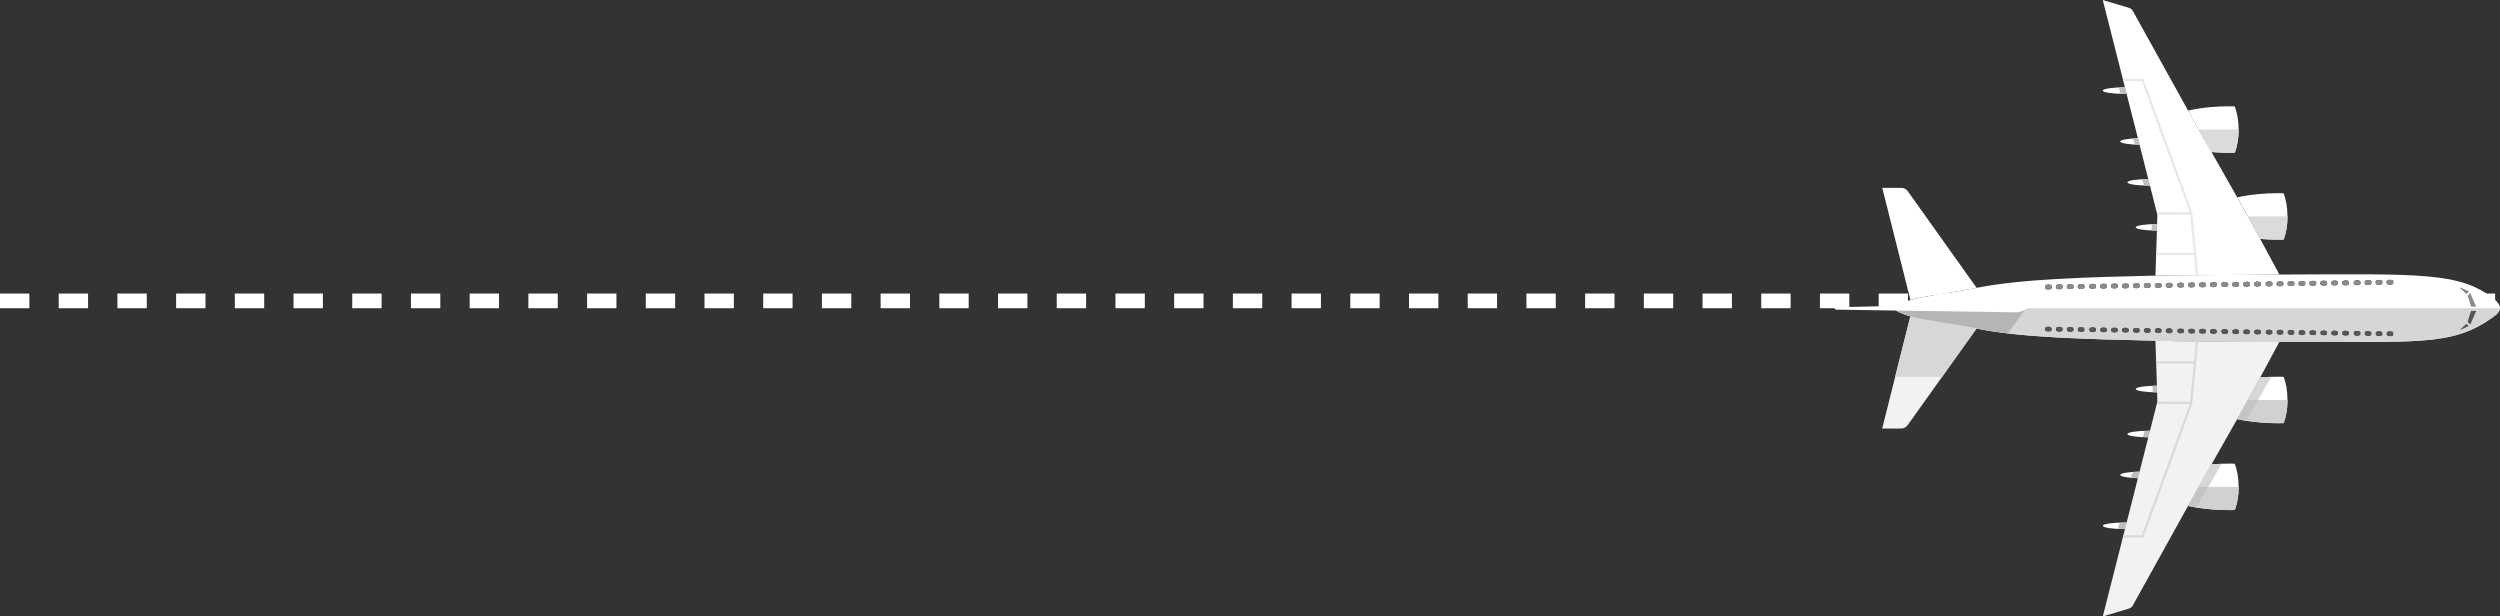 <svg width="511" height="126" viewBox="0 0 511 126" fill="none" xmlns="http://www.w3.org/2000/svg">
<rect x="0" y="0" width="511" height="126" fill="#333333" stroke="none"/>
<line y1="61.5" x2="511" y2="61.5" stroke="white" stroke-width="3" stroke-dasharray="6 6"/>
<g clip-path="url(#clip0_1_31523)">
<path d="M452.033 31.077C453.185 31.168 454.39 31.222 455.632 31.222C456.028 31.222 456.406 31.204 456.783 31.204C457.269 29.936 457.575 28.287 457.575 26.474C457.575 24.662 457.269 23.013 456.783 21.745C456.406 21.727 456.01 21.727 455.632 21.727C454.354 21.727 453.113 21.781 451.925 21.89C450.216 22.035 448.632 22.288 447.229 22.596L450.162 27.888C450.809 28.939 451.421 30.008 452.033 31.077Z" fill="white"/>
<path d="M465.618 48.98C466.014 48.98 466.392 48.962 466.77 48.962C467.256 47.694 467.562 46.044 467.562 44.232C467.562 42.42 467.256 40.771 466.77 39.502C466.392 39.484 465.996 39.484 465.618 39.484C464.341 39.484 463.099 39.539 461.912 39.648C460.238 39.792 458.673 40.028 457.305 40.336C459.033 43.417 460.616 46.316 462.002 48.835C463.153 48.926 464.359 48.98 465.618 48.98Z" fill="white"/>
<path d="M434.309 17.844C431.825 17.844 429.81 18.152 429.81 18.514C429.81 18.895 431.825 19.185 434.309 19.185C434.435 19.185 434.561 19.185 434.686 19.185L434.345 17.844H434.309Z" fill="white"/>
<path d="M433.373 28.921C433.373 29.265 435.1 29.555 437.332 29.591L436.99 28.25C434.939 28.323 433.373 28.594 433.373 28.921Z" fill="white"/>
<path d="M434.849 37.272C434.849 37.653 436.864 37.943 439.347 37.943H439.473L439.131 36.602C436.738 36.62 434.849 36.91 434.849 37.272Z" fill="white"/>
<path d="M436.54 46.46C436.54 46.822 438.465 47.13 440.877 47.13L440.913 45.789C438.483 45.807 436.54 46.097 436.54 46.46Z" fill="white"/>
<path d="M450.593 56.229C456.046 56.229 461.156 56.175 465.906 56.12C465.007 54.435 463.657 51.916 461.984 48.835C460.616 46.316 459.015 43.417 457.287 40.336C455.632 37.383 453.85 34.248 452.033 31.076C451.421 30.007 450.791 28.956 450.179 27.887L447.246 22.595L435.91 2.172C435.712 1.864 435.406 1.647 435.046 1.574L435.01 1.556L430.314 0.161C430.134 0.088 429.972 0.034 429.81 0.016L434.345 17.866L434.686 19.206L436.99 28.267L437.332 29.608L439.113 36.621L439.455 37.962L440.966 43.924L440.912 45.809L440.876 47.15L440.571 56.338C443.846 56.265 447.192 56.229 450.593 56.229Z" fill="white"/>
<path d="M452.033 94.921C453.185 94.83 454.39 94.758 455.632 94.758C456.028 94.758 456.406 94.776 456.783 94.776C457.269 96.044 457.575 97.694 457.575 99.506C457.575 101.318 457.269 102.967 456.783 104.235C456.406 104.254 456.01 104.254 455.632 104.254C454.354 104.254 453.113 104.199 451.925 104.09C450.216 103.946 448.632 103.71 447.229 103.384L450.162 98.092C450.809 97.041 451.421 95.99 452.033 94.921Z" fill="white"/>
<path d="M465.618 77C466.014 77 466.392 77.018 466.77 77.018C467.256 78.287 467.562 79.936 467.562 81.748C467.562 83.56 467.256 85.209 466.77 86.478C466.392 86.496 465.996 86.496 465.618 86.496C464.341 86.496 463.099 86.441 461.912 86.333C460.238 86.188 458.673 85.952 457.305 85.644C459.033 82.563 460.616 79.664 462.002 77.145C463.153 77.054 464.359 77 465.618 77Z" fill="white"/>
<path d="M434.309 108.146C431.825 108.146 429.81 107.838 429.81 107.475C429.81 107.095 431.825 106.805 434.309 106.805C434.435 106.805 434.561 106.805 434.686 106.805L434.345 108.146H434.309Z" fill="white"/>
<path d="M433.373 97.077C433.373 96.732 435.1 96.442 437.332 96.406L436.99 97.747C434.939 97.675 433.373 97.403 433.373 97.077Z" fill="white"/>
<path d="M434.849 88.717C434.849 88.337 436.864 88.047 439.347 88.047H439.473L439.131 89.388C436.738 89.37 434.849 89.08 434.849 88.717Z" fill="white"/>
<path d="M436.54 79.514C436.54 79.152 438.465 78.844 440.877 78.844L440.913 80.203C438.483 80.185 436.54 79.877 436.54 79.514Z" fill="white"/>
<path d="M433.319 18.773C433.355 18.918 433.391 19.063 433.427 19.19C433.715 19.19 434.003 19.208 434.309 19.208C434.435 19.208 434.561 19.208 434.687 19.208L434.345 17.867H434.309C433.895 17.867 433.481 17.867 433.103 17.885C433.175 18.175 433.247 18.465 433.319 18.773Z" fill="#BCBEC0"/>
<path d="M436.414 29.555C436.72 29.573 437.026 29.573 437.35 29.591L437.008 28.25C436.648 28.268 436.306 28.286 435.982 28.304C436.126 28.721 436.27 29.138 436.414 29.555Z" fill="#BCBEC0"/>
<path d="M438.285 37.924C438.627 37.943 438.969 37.943 439.329 37.943H439.455L439.113 36.602C438.681 36.602 438.249 36.62 437.854 36.638C437.997 37.073 438.141 37.508 438.285 37.924Z" fill="#BCBEC0"/>
<path d="M439.851 45.939C439.833 46.157 439.815 46.392 439.797 46.61C439.779 46.773 439.779 46.954 439.761 47.117C440.121 47.135 440.481 47.135 440.877 47.154L440.913 45.812C440.553 45.812 440.193 45.831 439.869 45.831C439.869 45.849 439.851 45.885 439.851 45.939Z" fill="#BCBEC0"/>
<path d="M432.833 108.109C433.301 108.128 433.787 108.146 434.309 108.146H434.345L434.687 106.805C434.561 106.805 434.435 106.805 434.309 106.805C433.949 106.805 433.607 106.805 433.283 106.823C433.157 107.221 433.013 107.656 432.833 108.109Z" fill="#BCBEC0"/>
<path d="M435.893 96.66C435.857 96.732 435.821 96.823 435.767 96.914C435.677 97.149 435.587 97.403 435.515 97.657C435.965 97.693 436.468 97.729 437.008 97.747L437.35 96.406C436.864 96.406 436.414 96.442 436 96.461C435.947 96.533 435.929 96.588 435.893 96.66Z" fill="#BCBEC0"/>
<path d="M437.979 89.352C438.339 89.37 438.717 89.388 439.131 89.388L439.473 88.047H439.347C439.005 88.047 438.681 88.047 438.375 88.065C438.231 88.482 438.105 88.917 437.979 89.352Z" fill="#BCBEC0"/>
<path d="M440.013 80.169C440.301 80.187 440.607 80.187 440.913 80.187L440.877 78.828C440.571 78.828 440.265 78.828 439.959 78.846C440.013 79.299 440.031 79.734 440.013 80.169Z" fill="#BCBEC0"/>
<path d="M450.593 69.765C456.046 69.765 461.156 69.819 465.906 69.874C465.007 71.559 463.657 74.078 461.984 77.159C460.616 79.677 459.015 82.577 457.287 85.658C455.632 88.612 453.85 91.747 452.033 94.918C451.421 95.987 450.791 97.038 450.179 98.107L447.246 103.399L435.91 123.822C435.712 124.13 435.406 124.347 435.046 124.42L435.01 124.438L430.314 125.852C430.134 125.924 429.972 125.978 429.81 125.997L434.345 108.147L434.686 106.806L436.99 97.745L437.332 96.404L439.113 89.391L439.455 88.05L440.966 82.088L440.912 80.203L440.876 78.844L440.571 69.656C443.846 69.729 447.192 69.765 450.593 69.765Z" fill="#F1F2F2"/>
<path d="M509.902 64.564C509.956 64.528 510.01 64.492 510.064 64.437C510.424 64.129 511 63.622 511 62.969C511 62.317 510.424 61.701 510.082 61.393H510.1C503.1 55.522 495.093 56.011 465.924 56.12C461.156 56.138 456.064 56.228 450.611 56.228C447.21 56.228 443.864 56.264 440.589 56.337C426.355 56.663 413.255 57.008 404.024 58.838C398.14 59.998 393.426 60.451 390.493 61.321C388.585 61.882 387.416 62.444 387.128 62.988C387.416 63.531 388.585 64.093 390.493 64.655C393.408 65.525 398.14 65.923 404.024 67.138C412.77 68.968 425.689 69.294 440.589 69.638C443.864 69.711 447.21 69.747 450.611 69.747C456.064 69.747 461.174 69.892 465.924 69.856C493.384 69.656 501.085 71.179 509.902 64.564ZM489.191 57.515V57.859C489.191 58.04 488.885 58.203 488.507 58.203C488.129 58.203 487.823 58.059 487.823 57.877V57.533C487.823 57.352 488.129 57.189 488.507 57.189C488.885 57.171 489.191 57.316 489.191 57.515ZM486.96 57.533V57.877C486.96 58.059 486.654 58.222 486.276 58.222C485.898 58.222 485.592 58.077 485.592 57.895V57.551C485.592 57.37 485.898 57.207 486.276 57.207C486.636 57.207 486.942 57.352 486.96 57.533ZM484.71 57.569V57.914C484.71 58.095 484.404 58.258 484.027 58.258C483.649 58.258 483.343 58.113 483.343 57.932V57.587C483.343 57.406 483.649 57.243 484.027 57.243C484.404 57.225 484.71 57.388 484.71 57.569ZM482.479 57.605V57.95C482.479 58.131 482.173 58.294 481.795 58.294C481.417 58.294 481.112 58.149 481.112 57.968V57.624C481.112 57.442 481.417 57.279 481.795 57.279C482.173 57.261 482.479 57.406 482.479 57.605ZM480.122 57.642V57.986C480.122 58.167 479.816 58.33 479.438 58.33C479.06 58.33 478.754 58.185 478.754 58.004V57.66C478.754 57.479 479.06 57.316 479.438 57.316C479.816 57.297 480.122 57.442 480.122 57.642ZM477.891 57.66V58.004C477.891 58.185 477.585 58.349 477.207 58.349C476.829 58.349 476.523 58.203 476.523 58.022V57.678C476.523 57.497 476.829 57.334 477.207 57.334C477.585 57.334 477.891 57.479 477.891 57.66ZM475.659 57.696V58.04C475.659 58.222 475.353 58.385 474.976 58.385C474.598 58.385 474.292 58.24 474.292 58.059V57.714C474.292 57.533 474.598 57.37 474.976 57.37C475.353 57.352 475.659 57.515 475.659 57.696ZM473.428 57.732V58.077C473.428 58.258 473.122 58.421 472.744 58.421C472.366 58.421 472.06 58.276 472.06 58.095V57.751C472.06 57.569 472.366 57.406 472.744 57.406C473.122 57.388 473.428 57.533 473.428 57.732ZM471.197 57.751V58.095C471.197 58.276 470.891 58.439 470.513 58.439C470.135 58.439 469.829 58.294 469.829 58.113V57.769C469.829 57.587 470.135 57.424 470.513 57.424C470.891 57.424 471.197 57.569 471.197 57.751ZM468.965 57.787V58.131C468.965 58.312 468.66 58.475 468.282 58.475C467.904 58.475 467.598 58.33 467.598 58.149V57.805C467.598 57.624 467.904 57.461 468.282 57.461C468.642 57.442 468.947 57.605 468.965 57.787ZM466.716 57.823V58.167C466.716 58.349 466.41 58.512 466.032 58.512C465.655 58.512 465.349 58.367 465.349 58.185V57.841C465.349 57.66 465.655 57.497 466.032 57.497C466.41 57.479 466.716 57.624 466.716 57.823ZM464.485 57.841V58.185C464.485 58.367 464.179 58.53 463.801 58.53C463.423 58.53 463.117 58.385 463.117 58.203V57.859C463.117 57.678 463.423 57.515 463.801 57.515C464.179 57.515 464.485 57.66 464.485 57.841ZM462.128 57.877V58.222C462.128 58.403 461.822 58.566 461.444 58.566C461.066 58.566 460.76 58.421 460.76 58.24V57.895C460.76 57.714 461.066 57.551 461.444 57.551C461.822 57.551 462.128 57.696 462.128 57.877ZM459.896 57.914V58.258C459.896 58.439 459.59 58.602 459.213 58.602C458.835 58.602 458.529 58.457 458.529 58.276V57.932C458.529 57.751 458.835 57.587 459.213 57.587C459.59 57.569 459.896 57.714 459.896 57.914ZM457.665 57.95V58.294C457.665 58.475 457.359 58.638 456.981 58.638C456.603 58.638 456.298 58.493 456.298 58.312V57.968C456.298 57.787 456.603 57.624 456.981 57.624C457.359 57.605 457.665 57.751 457.665 57.95ZM455.434 57.968V58.312C455.434 58.493 455.128 58.657 454.75 58.657C454.372 58.657 454.066 58.512 454.066 58.33V57.986C454.066 57.805 454.372 57.642 454.75 57.642C455.128 57.642 455.434 57.787 455.434 57.968ZM453.113 58.004V58.349C453.113 58.53 452.807 58.693 452.429 58.693C452.051 58.693 451.745 58.548 451.745 58.367V58.022C451.745 57.841 452.051 57.678 452.429 57.678C452.807 57.66 453.113 57.823 453.113 58.004ZM450.881 58.04V58.385C450.881 58.566 450.575 58.729 450.198 58.729C449.82 58.729 449.514 58.584 449.514 58.403V58.059C449.514 57.877 449.82 57.714 450.198 57.714C450.575 57.696 450.881 57.841 450.881 58.04ZM448.65 58.059V58.403C448.65 58.584 448.344 58.747 447.966 58.747C447.588 58.747 447.282 58.602 447.282 58.421V58.077C447.282 57.895 447.588 57.732 447.966 57.732C448.344 57.732 448.65 57.877 448.65 58.059ZM446.419 58.095V58.439C446.419 58.62 446.113 58.783 445.735 58.783C445.357 58.783 445.051 58.638 445.051 58.457V58.113C445.051 57.932 445.357 57.769 445.735 57.769C446.113 57.751 446.419 57.914 446.419 58.095ZM444.062 58.131V58.475C444.062 58.657 443.756 58.82 443.378 58.82C443 58.82 442.694 58.675 442.694 58.493V58.149C442.694 57.968 443 57.805 443.378 57.805C443.756 57.787 444.062 57.932 444.062 58.131ZM441.83 58.167V58.512C441.83 58.693 441.524 58.856 441.146 58.856C440.769 58.856 440.463 58.711 440.463 58.53V58.185C440.463 58.004 440.769 57.841 441.146 57.841C441.506 57.823 441.812 57.968 441.83 58.167ZM439.581 58.185V58.53C439.581 58.711 439.275 58.874 438.897 58.874C438.519 58.874 438.213 58.729 438.213 58.548V58.203C438.213 58.022 438.519 57.859 438.897 57.859C439.275 57.859 439.581 58.004 439.581 58.185ZM437.35 58.222V58.566C437.35 58.747 437.044 58.91 436.666 58.91C436.288 58.91 435.982 58.765 435.982 58.584V58.24C435.982 58.059 436.288 57.895 436.666 57.895C437.044 57.877 437.35 58.04 437.35 58.222ZM435.118 58.258V58.602C435.118 58.783 434.813 58.947 434.435 58.947C434.057 58.947 433.751 58.801 433.751 58.62V58.276C433.751 58.095 434.057 57.932 434.435 57.932C434.813 57.914 435.118 58.059 435.118 58.258ZM432.887 58.276V58.62C432.887 58.801 432.581 58.965 432.203 58.965C431.825 58.965 431.52 58.82 431.52 58.638V58.294C431.52 58.113 431.825 57.95 432.203 57.95C432.581 57.95 432.887 58.095 432.887 58.276ZM430.656 58.312V58.657C430.656 58.838 430.35 59.001 429.972 59.001C429.594 59.001 429.288 58.856 429.288 58.675V58.33C429.288 58.149 429.594 57.986 429.972 57.986C430.35 57.968 430.656 58.131 430.656 58.312ZM428.425 58.349V58.693C428.425 58.874 428.119 59.037 427.741 59.037C427.363 59.037 427.057 58.892 427.057 58.711V58.367C427.057 58.185 427.363 58.022 427.741 58.022C428.119 58.004 428.425 58.149 428.425 58.349ZM426.067 58.385V58.729C426.067 58.91 425.761 59.073 425.384 59.073C425.006 59.073 424.7 58.928 424.7 58.747V58.403C424.7 58.222 425.006 58.059 425.384 58.059C425.761 58.04 426.067 58.185 426.067 58.385ZM423.836 58.403V58.747C423.836 58.928 423.53 59.092 423.152 59.092C422.774 59.092 422.468 58.947 422.468 58.765V58.421C422.468 58.24 422.774 58.077 423.152 58.077C423.53 58.077 423.836 58.222 423.836 58.403ZM421.605 58.439V58.783C421.605 58.965 421.299 59.128 420.921 59.128C420.543 59.128 420.237 58.983 420.237 58.801V58.457C420.237 58.276 420.543 58.113 420.921 58.113C421.281 58.095 421.587 58.24 421.605 58.439ZM418.006 58.838V58.493C418.006 58.312 418.312 58.149 418.69 58.149C419.068 58.149 419.374 58.294 419.374 58.475V58.82C419.374 59.001 419.068 59.164 418.69 59.164C418.312 59.182 418.006 59.037 418.006 58.838ZM502.795 58.765L504.594 59.599C504.432 59.744 504.288 59.889 504.126 60.034L502.795 58.765ZM505.098 62.68L504.378 60.451C504.558 60.269 504.756 60.106 504.936 59.925L506.123 62.68H505.098ZM505.098 63.549H506.123L504.936 66.304C504.738 66.141 504.558 65.96 504.378 65.778L505.098 63.549ZM504.594 66.63L502.795 67.464L504.126 66.195C504.288 66.34 504.432 66.485 504.594 66.63ZM418.006 67.427V67.083C418.006 66.902 418.312 66.739 418.69 66.757C419.068 66.757 419.374 66.92 419.374 67.101V67.446C419.374 67.627 419.068 67.79 418.69 67.772C418.294 67.79 417.988 67.627 418.006 67.427ZM420.237 67.464V67.119C420.237 66.938 420.543 66.775 420.921 66.793C421.299 66.793 421.605 66.956 421.605 67.138V67.482C421.605 67.663 421.299 67.826 420.921 67.808C420.525 67.808 420.219 67.663 420.237 67.464ZM422.468 67.5V67.138C422.468 66.956 422.774 66.793 423.152 66.811C423.53 66.811 423.836 66.974 423.836 67.156V67.5C423.836 67.681 423.53 67.844 423.152 67.826C422.756 67.844 422.468 67.681 422.468 67.5ZM424.7 67.518V67.174C424.7 66.993 425.006 66.829 425.384 66.848C425.761 66.848 426.067 67.011 426.067 67.192V67.536C426.067 67.717 425.761 67.88 425.384 67.862C425.006 67.88 424.7 67.717 424.7 67.518ZM427.057 67.554V67.21C427.057 67.029 427.363 66.866 427.741 66.884C428.119 66.884 428.425 67.047 428.425 67.228V67.572C428.425 67.754 428.119 67.917 427.741 67.899C427.363 67.899 427.057 67.754 427.057 67.554ZM429.288 67.591V67.246C429.288 67.065 429.594 66.902 429.972 66.92C430.35 66.92 430.656 67.083 430.656 67.264V67.609C430.656 67.79 430.35 67.953 429.972 67.935C429.594 67.935 429.288 67.772 429.288 67.591ZM431.52 67.627V67.264C431.52 67.083 431.825 66.92 432.203 66.938C432.581 66.938 432.887 67.101 432.887 67.282V67.627C432.887 67.808 432.581 67.971 432.203 67.953C431.825 67.971 431.52 67.808 431.52 67.627ZM433.751 67.645V67.301C433.751 67.119 434.057 66.956 434.435 66.974C434.813 66.974 435.118 67.138 435.118 67.319V67.663C435.118 67.844 434.813 68.007 434.435 67.989C434.057 68.007 433.751 67.844 433.751 67.645ZM435.982 67.681V67.319C435.982 67.138 436.288 66.974 436.666 66.993C437.044 66.993 437.35 67.156 437.35 67.337V67.681C437.35 67.862 437.044 68.025 436.666 68.007C436.288 68.025 435.982 67.88 435.982 67.681ZM438.231 67.717V67.373C438.231 67.192 438.537 67.029 438.915 67.047C439.293 67.047 439.599 67.21 439.599 67.391V67.736C439.599 67.917 439.293 68.08 438.915 68.062C438.519 68.062 438.213 67.899 438.231 67.717ZM440.463 67.736V67.373C440.463 67.192 440.769 67.029 441.146 67.047C441.524 67.047 441.83 67.21 441.83 67.391V67.736C441.83 67.917 441.524 68.08 441.146 68.062C440.751 68.098 440.463 67.935 440.463 67.736ZM442.694 67.772V67.409C442.694 67.228 443 67.065 443.378 67.083C443.756 67.083 444.062 67.246 444.062 67.427V67.772C444.062 67.953 443.756 68.116 443.378 68.098C443 68.116 442.694 67.971 442.694 67.772ZM445.051 67.808V67.464C445.051 67.282 445.357 67.119 445.735 67.138C446.113 67.138 446.419 67.301 446.419 67.482V67.826C446.419 68.007 446.113 68.17 445.735 68.152C445.357 68.152 445.051 67.989 445.051 67.808ZM447.282 67.844V67.5C447.282 67.319 447.588 67.156 447.966 67.174C448.344 67.174 448.65 67.337 448.65 67.518V67.862C448.65 68.044 448.344 68.207 447.966 68.189C447.588 68.189 447.282 68.025 447.282 67.844ZM449.514 67.862V67.518C449.514 67.337 449.82 67.174 450.198 67.192C450.575 67.192 450.881 67.355 450.881 67.536V67.88C450.881 68.062 450.575 68.225 450.198 68.207C449.82 68.207 449.514 68.062 449.514 67.862ZM451.745 67.899V67.536C451.745 67.355 452.051 67.192 452.429 67.21C452.807 67.21 453.113 67.373 453.113 67.554V67.899C453.113 68.08 452.807 68.243 452.429 68.225C452.051 68.243 451.745 68.08 451.745 67.899ZM454.066 67.935V67.591C454.066 67.409 454.372 67.246 454.75 67.264C455.128 67.264 455.434 67.427 455.434 67.609V67.971C455.434 68.152 455.128 68.315 454.75 68.297C454.372 68.279 454.066 68.116 454.066 67.935ZM456.298 67.953V67.609C456.298 67.427 456.603 67.264 456.981 67.282C457.359 67.282 457.665 67.446 457.665 67.627V67.971C457.665 68.152 457.359 68.315 456.981 68.297C456.603 68.315 456.298 68.152 456.298 67.953ZM458.529 67.989V67.645C458.529 67.464 458.835 67.301 459.213 67.319C459.59 67.319 459.896 67.482 459.896 67.663V68.007C459.896 68.189 459.59 68.352 459.213 68.334C458.835 68.334 458.529 68.189 458.529 67.989ZM460.76 68.025V67.681C460.76 67.5 461.066 67.337 461.444 67.355C461.822 67.355 462.128 67.518 462.128 67.699V68.062C462.128 68.243 461.822 68.406 461.444 68.388C461.066 68.37 460.76 68.207 460.76 68.025ZM463.117 68.062V67.717C463.117 67.536 463.423 67.373 463.801 67.391C464.179 67.391 464.485 67.554 464.485 67.736V68.098C464.485 68.279 464.179 68.442 463.801 68.424C463.423 68.406 463.117 68.243 463.117 68.062ZM465.367 68.08V67.717C465.367 67.536 465.673 67.373 466.05 67.391C466.428 67.391 466.734 67.554 466.734 67.736V68.08C466.734 68.261 466.428 68.424 466.05 68.406C465.655 68.424 465.349 68.279 465.367 68.08ZM467.598 68.116V67.772C467.598 67.591 467.904 67.427 468.282 67.446C468.66 67.446 468.965 67.609 468.965 67.79V68.152C468.965 68.334 468.66 68.497 468.282 68.478C467.886 68.46 467.598 68.297 467.598 68.116ZM469.829 68.152V67.79C469.829 67.609 470.135 67.446 470.513 67.464C470.891 67.464 471.197 67.627 471.197 67.808V68.152C471.197 68.334 470.891 68.497 470.513 68.478C470.135 68.497 469.829 68.334 469.829 68.152ZM472.06 68.17V67.826C472.06 67.645 472.366 67.482 472.744 67.5C473.122 67.5 473.428 67.663 473.428 67.844V68.207C473.428 68.388 473.122 68.551 472.744 68.533C472.366 68.515 472.06 68.37 472.06 68.17ZM474.292 68.207V67.862C474.292 67.681 474.598 67.518 474.976 67.536C475.353 67.536 475.659 67.699 475.659 67.88V68.225C475.659 68.406 475.353 68.569 474.976 68.551C474.598 68.551 474.292 68.388 474.292 68.207ZM476.523 68.243V67.899C476.523 67.717 476.829 67.554 477.207 67.572C477.585 67.572 477.891 67.736 477.891 67.917V68.279C477.891 68.46 477.585 68.624 477.207 68.605C476.829 68.587 476.523 68.424 476.523 68.243ZM478.754 68.261V67.917C478.754 67.736 479.06 67.572 479.438 67.591C479.816 67.591 480.122 67.754 480.122 67.935V68.279C480.122 68.46 479.816 68.624 479.438 68.605C479.06 68.624 478.754 68.46 478.754 68.261ZM481.112 68.297V67.953C481.112 67.772 481.417 67.609 481.795 67.627C482.173 67.627 482.479 67.79 482.479 67.971V68.315C482.479 68.497 482.173 68.66 481.795 68.642C481.417 68.642 481.112 68.497 481.112 68.297ZM483.361 68.334V67.989C483.361 67.808 483.667 67.645 484.045 67.663C484.422 67.663 484.728 67.826 484.728 68.007V68.37C484.728 68.551 484.422 68.714 484.045 68.696C483.649 68.678 483.343 68.515 483.361 68.334ZM485.592 68.37V68.025C485.592 67.844 485.898 67.681 486.276 67.699C486.654 67.699 486.96 67.862 486.96 68.044V68.406C486.96 68.587 486.654 68.75 486.276 68.732C485.88 68.714 485.592 68.551 485.592 68.37ZM487.823 68.388V68.044C487.823 67.862 488.129 67.699 488.507 67.717C488.885 67.717 489.191 67.88 489.191 68.062V68.424C489.191 68.605 488.885 68.769 488.507 68.75C488.129 68.732 487.823 68.587 487.823 68.388Z" fill="white"/>
<path d="M510.064 64.438C510.01 64.474 509.956 64.528 509.902 64.564C509.956 64.528 510.01 64.492 510.064 64.438Z" fill="#EE7C23"/>
<path d="M389.899 39.015C389.611 38.652 389.143 38.398 388.64 38.398H384.735L390.493 61.322C393.408 60.453 398.141 59.999 404.025 58.84L389.899 39.015Z" fill="white"/>
<path d="M389.881 86.962L404.007 67.154C398.14 65.922 393.408 65.542 390.475 64.672L384.717 87.596H388.622C389.143 87.578 389.593 87.342 389.881 86.962Z" fill="#F1F2F2"/>
<path d="M448.83 56.231C448.902 56.231 448.974 56.231 449.046 56.231L449.298 56.213L448.092 43.401L438.106 16.109H433.895L434.021 16.581H437.782L447.589 43.383H440.859L440.985 43.908L447.679 43.872L448.416 51.664H440.751L440.733 52.135H448.47L448.83 56.231Z" fill="#E8E8E8"/>
<path d="M448.83 69.727C448.902 69.727 448.974 69.727 449.046 69.727L449.298 69.745L448.092 82.557L438.106 109.866H433.895L434.021 109.395H437.782L447.589 82.593H440.859L440.985 82.067L447.679 82.104L448.416 74.311H440.751L440.733 73.84H448.47L448.83 69.727Z" fill="#D9D9D9"/>
<path d="M509.902 64.569C509.956 64.532 510.01 64.496 510.064 64.442C510.406 64.134 510.982 63.645 510.982 62.992H387.128C387.416 63.536 388.585 64.098 390.493 64.659C393.408 65.529 398.14 65.928 404.024 67.142C412.77 68.972 425.689 69.299 440.589 69.643C443.864 69.715 447.21 69.752 450.611 69.752C456.064 69.752 461.174 69.897 465.924 69.86C493.384 69.661 501.085 71.183 509.902 64.569ZM505.098 63.554H506.123L504.936 66.308C504.738 66.145 504.558 65.964 504.378 65.783L505.098 63.554ZM504.594 66.635L502.795 67.468L504.126 66.2C504.288 66.345 504.432 66.49 504.594 66.635ZM418.006 67.432V67.088C418.006 66.906 418.312 66.743 418.69 66.761C419.068 66.761 419.374 66.925 419.374 67.106V67.45C419.374 67.631 419.068 67.794 418.69 67.776C418.294 67.794 417.988 67.631 418.006 67.432ZM420.237 67.468V67.124C420.237 66.943 420.543 66.78 420.921 66.798C421.299 66.798 421.605 66.961 421.605 67.142V67.486C421.605 67.668 421.299 67.831 420.921 67.813C420.525 67.813 420.219 67.668 420.237 67.468ZM422.468 67.504V67.142C422.468 66.961 422.774 66.798 423.152 66.816C423.53 66.816 423.836 66.979 423.836 67.16V67.504C423.836 67.686 423.53 67.849 423.152 67.831C422.756 67.849 422.468 67.686 422.468 67.504ZM424.7 67.523V67.178C424.7 66.997 425.006 66.834 425.384 66.852C425.761 66.852 426.067 67.015 426.067 67.196V67.541C426.067 67.722 425.761 67.885 425.384 67.867C425.006 67.885 424.7 67.722 424.7 67.523ZM427.057 67.559V67.215C427.057 67.033 427.363 66.87 427.741 66.888C428.119 66.888 428.425 67.051 428.425 67.233V67.577C428.425 67.758 428.119 67.921 427.741 67.903C427.363 67.903 427.057 67.758 427.057 67.559ZM429.288 67.595V67.251C429.288 67.07 429.594 66.906 429.972 66.925C430.35 66.925 430.656 67.088 430.656 67.269V67.613C430.656 67.794 430.35 67.957 429.972 67.939C429.594 67.939 429.288 67.776 429.288 67.595ZM431.52 67.631V67.269C431.52 67.088 431.825 66.925 432.203 66.943C432.581 66.943 432.887 67.106 432.887 67.287V67.631C432.887 67.813 432.581 67.976 432.203 67.957C431.825 67.976 431.52 67.813 431.52 67.631ZM433.751 67.65V67.305C433.751 67.124 434.057 66.961 434.435 66.979C434.813 66.979 435.118 67.142 435.118 67.323V67.668C435.118 67.849 434.813 68.012 434.435 67.994C434.057 68.012 433.751 67.849 433.751 67.65ZM435.982 67.686V67.323C435.982 67.142 436.288 66.979 436.666 66.997C437.044 66.997 437.35 67.16 437.35 67.341V67.686C437.35 67.867 437.044 68.03 436.666 68.012C436.288 68.03 435.982 67.885 435.982 67.686ZM438.231 67.722V67.378C438.231 67.196 438.537 67.033 438.915 67.051C439.293 67.051 439.599 67.215 439.599 67.396V67.74C439.599 67.921 439.293 68.084 438.915 68.066C438.519 68.066 438.213 67.903 438.231 67.722ZM440.463 67.74V67.378C440.463 67.196 440.769 67.033 441.146 67.051C441.524 67.051 441.83 67.215 441.83 67.396V67.74C441.83 67.921 441.524 68.084 441.146 68.066C440.751 68.103 440.463 67.939 440.463 67.74ZM442.694 67.776V67.414C442.694 67.233 443 67.07 443.378 67.088C443.756 67.088 444.062 67.251 444.062 67.432V67.776C444.062 67.957 443.756 68.121 443.378 68.103C443 68.121 442.694 67.976 442.694 67.776ZM445.051 67.813V67.468C445.051 67.287 445.357 67.124 445.735 67.142C446.113 67.142 446.419 67.305 446.419 67.486V67.831C446.419 68.012 446.113 68.175 445.735 68.157C445.357 68.157 445.051 67.994 445.051 67.813ZM447.282 67.849V67.504C447.282 67.323 447.588 67.16 447.966 67.178C448.344 67.178 448.65 67.341 448.65 67.523V67.867C448.65 68.048 448.344 68.211 447.966 68.193C447.588 68.193 447.282 68.03 447.282 67.849ZM449.514 67.867V67.523C449.514 67.341 449.82 67.178 450.198 67.196C450.575 67.196 450.881 67.359 450.881 67.541V67.885C450.881 68.066 450.575 68.229 450.198 68.211C449.82 68.211 449.514 68.066 449.514 67.867ZM451.745 67.903V67.541C451.745 67.359 452.051 67.196 452.429 67.215C452.807 67.215 453.113 67.378 453.113 67.559V67.903C453.113 68.084 452.807 68.248 452.429 68.229C452.051 68.248 451.745 68.084 451.745 67.903ZM454.066 67.939V67.595C454.066 67.414 454.372 67.251 454.75 67.269C455.128 67.269 455.434 67.432 455.434 67.613V67.976C455.434 68.157 455.128 68.32 454.75 68.302C454.372 68.284 454.066 68.121 454.066 67.939ZM456.298 67.957V67.613C456.298 67.432 456.603 67.269 456.981 67.287C457.359 67.287 457.665 67.45 457.665 67.631V67.976C457.665 68.157 457.359 68.32 456.981 68.302C456.603 68.32 456.298 68.157 456.298 67.957ZM458.529 67.994V67.65C458.529 67.468 458.835 67.305 459.213 67.323C459.59 67.323 459.896 67.486 459.896 67.668V68.012C459.896 68.193 459.59 68.356 459.213 68.338C458.835 68.338 458.529 68.193 458.529 67.994ZM460.76 68.03V67.686C460.76 67.504 461.066 67.341 461.444 67.359C461.822 67.359 462.128 67.523 462.128 67.704V68.066C462.128 68.248 461.822 68.411 461.444 68.392C461.066 68.374 460.76 68.211 460.76 68.03ZM463.117 68.066V67.722C463.117 67.541 463.423 67.378 463.801 67.396C464.179 67.396 464.485 67.559 464.485 67.74V68.103C464.485 68.284 464.179 68.447 463.801 68.429C463.423 68.411 463.117 68.248 463.117 68.066ZM465.367 68.084V67.722C465.367 67.541 465.673 67.378 466.05 67.396C466.428 67.396 466.734 67.559 466.734 67.74V68.084C466.734 68.266 466.428 68.429 466.05 68.411C465.655 68.429 465.349 68.284 465.367 68.084ZM467.598 68.121V67.776C467.598 67.595 467.904 67.432 468.282 67.45C468.66 67.45 468.965 67.613 468.965 67.794V68.157C468.965 68.338 468.66 68.501 468.282 68.483C467.886 68.465 467.598 68.302 467.598 68.121ZM469.829 68.157V67.794C469.829 67.613 470.135 67.45 470.513 67.468C470.891 67.468 471.197 67.631 471.197 67.813V68.157C471.197 68.338 470.891 68.501 470.513 68.483C470.135 68.501 469.829 68.338 469.829 68.157ZM472.06 68.175V67.831C472.06 67.65 472.366 67.486 472.744 67.504C473.122 67.504 473.428 67.668 473.428 67.849V68.211C473.428 68.392 473.122 68.555 472.744 68.537C472.366 68.519 472.06 68.374 472.06 68.175ZM474.292 68.211V67.867C474.292 67.686 474.598 67.523 474.976 67.541C475.353 67.541 475.659 67.704 475.659 67.885V68.229C475.659 68.411 475.353 68.574 474.976 68.555C474.598 68.555 474.292 68.392 474.292 68.211ZM476.523 68.248V67.903C476.523 67.722 476.829 67.559 477.207 67.577C477.585 67.577 477.891 67.74 477.891 67.921V68.284C477.891 68.465 477.585 68.628 477.207 68.61C476.829 68.592 476.523 68.429 476.523 68.248ZM478.754 68.266V67.921C478.754 67.74 479.06 67.577 479.438 67.595C479.816 67.595 480.122 67.758 480.122 67.939V68.284C480.122 68.465 479.816 68.628 479.438 68.61C479.06 68.628 478.754 68.465 478.754 68.266ZM481.112 68.302V67.957C481.112 67.776 481.417 67.613 481.795 67.631C482.173 67.631 482.479 67.794 482.479 67.976V68.32C482.479 68.501 482.173 68.664 481.795 68.646C481.417 68.646 481.112 68.501 481.112 68.302ZM483.361 68.338V67.994C483.361 67.813 483.667 67.65 484.045 67.668C484.422 67.668 484.728 67.831 484.728 68.012V68.374C484.728 68.555 484.422 68.719 484.045 68.701C483.649 68.682 483.343 68.519 483.361 68.338ZM485.592 68.374V68.03C485.592 67.849 485.898 67.686 486.276 67.704C486.654 67.704 486.96 67.867 486.96 68.048V68.411C486.96 68.592 486.654 68.755 486.276 68.737C485.88 68.719 485.592 68.555 485.592 68.374ZM487.823 68.392V68.048C487.823 67.867 488.129 67.704 488.507 67.722C488.885 67.722 489.191 67.885 489.191 68.066V68.429C489.191 68.61 488.885 68.773 488.507 68.755C488.129 68.737 487.823 68.592 487.823 68.392Z" fill="#D6D6D6"/>
<path d="M414.191 62.992H387.128C387.416 63.536 388.585 64.098 390.493 64.659C393.408 65.529 398.14 65.928 404.024 67.142C405.932 67.541 408.073 67.867 410.358 68.139L414.191 62.992Z" fill="#B5B5B5"/>
<path d="M456.801 31.206C457.287 29.938 457.593 28.289 457.593 26.477H449.388L450.161 27.89C450.791 28.959 451.403 30.01 452.015 31.079C453.166 31.17 454.372 31.224 455.614 31.224C456.028 31.224 456.423 31.206 456.801 31.206Z" fill="#DBDBDB"/>
<path d="M466.788 48.964C467.274 47.696 467.58 46.047 467.58 44.234H459.465C460.365 45.865 461.21 47.406 461.984 48.837C463.154 48.928 464.359 49 465.619 49C466.015 48.982 466.393 48.982 466.788 48.964Z" fill="#DBDBDB"/>
<path d="M466.788 86.495C467.274 85.227 467.58 83.578 467.58 81.766H459.464C458.781 83.016 458.043 84.321 457.305 85.662C458.691 85.97 460.238 86.205 461.912 86.35C463.099 86.459 464.341 86.513 465.618 86.513C466.014 86.513 466.392 86.513 466.788 86.495Z" fill="#D1D1D1"/>
<path d="M456.801 104.253C457.287 102.985 457.593 101.336 457.593 99.523H449.388L447.229 103.401C448.632 103.728 450.216 103.963 451.925 104.108C453.113 104.217 454.354 104.271 455.632 104.271C456.028 104.271 456.424 104.271 456.801 104.253Z" fill="#D1D1D1"/>
<path d="M412.248 63.838C412.68 63.838 414.263 63.421 414.263 62.895C414.263 62.37 412.662 61.953 412.248 61.953H412.212L375.342 62.805C374.874 62.895 374.874 63.258 375.414 63.294L412.212 63.838H412.248Z" fill="white"/>
<path d="M440.805 76.996L440.571 69.656L440.805 76.996Z" fill="#8A8A8A"/>
<path d="M506.124 63.547H505.098L504.378 65.776C504.558 65.957 504.756 66.12 504.936 66.301L506.124 63.547Z" fill="#545658"/>
<path d="M468.966 68.129V67.766C468.966 67.585 468.66 67.422 468.282 67.422C467.904 67.422 467.598 67.567 467.598 67.748V68.092C467.598 68.274 467.904 68.437 468.282 68.437C468.642 68.473 468.948 68.31 468.966 68.129Z" fill="#545658"/>
<path d="M464.485 68.074V67.712C464.485 67.53 464.179 67.367 463.801 67.367C463.424 67.367 463.118 67.512 463.118 67.693V68.038C463.118 68.219 463.424 68.382 463.801 68.382C464.179 68.4 464.485 68.255 464.485 68.074Z" fill="#545658"/>
<path d="M466.717 68.095V67.751C466.717 67.569 466.411 67.406 466.033 67.406C465.655 67.406 465.349 67.551 465.349 67.732V68.095C465.349 68.276 465.655 68.439 466.033 68.439C466.411 68.439 466.717 68.294 466.717 68.095Z" fill="#545658"/>
<path d="M471.197 68.165V67.821C471.197 67.64 470.891 67.477 470.513 67.477C470.135 67.477 469.83 67.621 469.83 67.803V68.165C469.83 68.346 470.135 68.51 470.513 68.51C470.891 68.491 471.197 68.346 471.197 68.165Z" fill="#545658"/>
<path d="M459.897 68.001V67.657C459.897 67.476 459.591 67.312 459.213 67.312C458.835 67.312 458.529 67.457 458.529 67.639V67.983C458.529 68.164 458.835 68.327 459.213 68.327C459.591 68.345 459.897 68.201 459.897 68.001Z" fill="#545658"/>
<path d="M504.594 66.63C504.432 66.485 504.288 66.34 504.126 66.195L502.795 67.464L504.594 66.63Z" fill="#545658"/>
<path d="M462.128 68.043V67.68C462.128 67.499 461.822 67.336 461.444 67.336C461.066 67.336 460.76 67.481 460.76 67.662V68.006C460.76 68.188 461.066 68.351 461.444 68.351C461.822 68.387 462.128 68.224 462.128 68.043Z" fill="#545658"/>
<path d="M473.429 68.183V67.821C473.429 67.64 473.123 67.477 472.745 67.477C472.367 67.477 472.061 67.621 472.061 67.803V68.147C472.061 68.328 472.367 68.491 472.745 68.491C473.123 68.528 473.429 68.383 473.429 68.183Z" fill="#545658"/>
<path d="M482.479 68.314V67.969C482.479 67.788 482.173 67.625 481.796 67.625C481.418 67.625 481.112 67.77 481.112 67.951V68.296C481.112 68.477 481.418 68.64 481.796 68.64C482.173 68.658 482.479 68.513 482.479 68.314Z" fill="#545658"/>
<path d="M486.96 68.386V68.024C486.96 67.843 486.654 67.68 486.276 67.68C485.898 67.68 485.592 67.825 485.592 68.006V68.35C485.592 68.531 485.898 68.695 486.276 68.695C486.636 68.713 486.942 68.568 486.96 68.386Z" fill="#545658"/>
<path d="M484.711 68.347V67.985C484.711 67.804 484.405 67.641 484.027 67.641C483.649 67.641 483.343 67.786 483.343 67.967V68.311C483.343 68.492 483.649 68.655 484.027 68.655C484.405 68.692 484.711 68.529 484.711 68.347Z" fill="#545658"/>
<path d="M489.191 68.402V68.04C489.191 67.858 488.885 67.695 488.508 67.695C488.13 67.695 487.824 67.84 487.824 68.022V68.366C487.824 68.547 488.13 68.71 488.508 68.71C488.885 68.746 489.191 68.601 489.191 68.402Z" fill="#545658"/>
<path d="M480.122 68.275V67.93C480.122 67.749 479.816 67.586 479.438 67.586C479.06 67.586 478.754 67.731 478.754 67.912V68.256C478.754 68.438 479.06 68.601 479.438 68.601C479.816 68.619 480.122 68.474 480.122 68.275Z" fill="#545658"/>
<path d="M477.891 68.261V67.899C477.891 67.718 477.585 67.555 477.207 67.555C476.829 67.555 476.523 67.7 476.523 67.881V68.225C476.523 68.406 476.829 68.57 477.207 68.57C477.585 68.588 477.891 68.443 477.891 68.261Z" fill="#545658"/>
<path d="M475.66 68.22V67.876C475.66 67.694 475.354 67.531 474.976 67.531C474.598 67.531 474.292 67.676 474.292 67.857V68.202C474.292 68.383 474.598 68.546 474.976 68.546C475.354 68.564 475.66 68.401 475.66 68.22Z" fill="#545658"/>
<path d="M455.434 67.949V67.587C455.434 67.405 455.128 67.242 454.75 67.242C454.372 67.242 454.066 67.387 454.066 67.568V67.913C454.066 68.094 454.372 68.257 454.75 68.257C455.128 68.275 455.434 68.13 455.434 67.949Z" fill="#545658"/>
<path d="M457.665 67.97V67.626C457.665 67.444 457.36 67.281 456.982 67.281C456.604 67.281 456.298 67.426 456.298 67.607V67.952C456.298 68.133 456.604 68.296 456.982 68.296C457.36 68.314 457.665 68.169 457.665 67.97Z" fill="#545658"/>
<path d="M430.656 67.603V67.258C430.656 67.077 430.35 66.914 429.972 66.914C429.594 66.914 429.289 67.059 429.289 67.24V67.585C429.289 67.766 429.594 67.929 429.972 67.929C430.35 67.947 430.656 67.784 430.656 67.603Z" fill="#545658"/>
<path d="M428.425 67.571V67.227C428.425 67.046 428.119 66.883 427.741 66.883C427.363 66.883 427.057 67.028 427.057 67.209V67.553C427.057 67.734 427.363 67.898 427.741 67.898C428.119 67.916 428.425 67.771 428.425 67.571Z" fill="#545658"/>
<path d="M432.888 67.642V67.297C432.888 67.116 432.582 66.953 432.204 66.953C431.826 66.953 431.52 67.098 431.52 67.279V67.642C431.52 67.823 431.826 67.986 432.204 67.986C432.582 67.968 432.888 67.823 432.888 67.642Z" fill="#545658"/>
<path d="M426.068 67.548V67.204C426.068 67.022 425.762 66.859 425.384 66.859C425.006 66.859 424.7 67.004 424.7 67.186V67.53C424.7 67.711 425.006 67.874 425.384 67.874C425.762 67.874 426.068 67.729 426.068 67.548Z" fill="#545658"/>
<path d="M423.836 67.517V67.172C423.836 66.991 423.53 66.828 423.153 66.828C422.775 66.828 422.469 66.973 422.469 67.154V67.517C422.469 67.698 422.775 67.861 423.153 67.861C423.512 67.861 423.836 67.698 423.836 67.517Z" fill="#545658"/>
<path d="M419.356 67.446V67.102C419.356 66.921 419.05 66.758 418.672 66.758C418.294 66.758 417.988 66.903 417.988 67.084V67.428C417.988 67.609 418.294 67.773 418.672 67.773C419.05 67.791 419.356 67.646 419.356 67.446Z" fill="#545658"/>
<path d="M421.605 67.478V67.133C421.605 66.952 421.299 66.789 420.922 66.789C420.544 66.789 420.238 66.934 420.238 67.115V67.46C420.238 67.641 420.544 67.804 420.922 67.804C421.281 67.822 421.587 67.677 421.605 67.478Z" fill="#545658"/>
<path d="M435.119 67.657V67.313C435.119 67.132 434.813 66.969 434.435 66.969C434.057 66.969 433.751 67.114 433.751 67.295V67.639C433.751 67.82 434.057 67.984 434.435 67.984C434.813 68.002 435.119 67.857 435.119 67.657Z" fill="#545658"/>
<path d="M441.83 67.751V67.407C441.83 67.226 441.525 67.062 441.147 67.062C440.769 67.062 440.463 67.207 440.463 67.389V67.751C440.463 67.932 440.769 68.095 441.147 68.095C441.507 68.095 441.812 67.951 441.83 67.751Z" fill="#545658"/>
<path d="M448.65 67.861V67.516C448.65 67.335 448.344 67.172 447.966 67.172C447.589 67.172 447.283 67.317 447.283 67.498V67.842C447.283 68.024 447.589 68.187 447.966 68.187C448.344 68.187 448.65 68.042 448.65 67.861Z" fill="#545658"/>
<path d="M437.35 67.696V67.352C437.35 67.171 437.044 67.008 436.666 67.008C436.288 67.008 435.982 67.153 435.982 67.334V67.696C435.982 67.878 436.288 68.041 436.666 68.041C437.044 68.041 437.35 67.896 437.35 67.696Z" fill="#545658"/>
<path d="M446.419 67.821V67.477C446.419 67.296 446.113 67.133 445.736 67.133C445.358 67.133 445.052 67.278 445.052 67.459V67.803C445.052 67.984 445.358 68.148 445.736 68.148C446.113 68.166 446.419 68.003 446.419 67.821Z" fill="#545658"/>
<path d="M450.882 67.876V67.532C450.882 67.351 450.576 67.188 450.198 67.188C449.82 67.188 449.514 67.332 449.514 67.514V67.858C449.514 68.039 449.82 68.202 450.198 68.202C450.576 68.22 450.882 68.076 450.882 67.876Z" fill="#545658"/>
<path d="M439.581 67.736V67.391C439.581 67.21 439.276 67.047 438.898 67.047C438.52 67.047 438.214 67.192 438.214 67.373V67.717C438.214 67.899 438.52 68.062 438.898 68.062C439.276 68.062 439.581 67.917 439.581 67.736Z" fill="#545658"/>
<path d="M453.113 67.915V67.571C453.113 67.39 452.807 67.227 452.429 67.227C452.052 67.227 451.746 67.371 451.746 67.553V67.915C451.746 68.096 452.052 68.26 452.429 68.26C452.807 68.26 453.113 68.096 453.113 67.915Z" fill="#545658"/>
<path d="M444.062 67.79V67.446C444.062 67.265 443.756 67.102 443.378 67.102C443 67.102 442.694 67.246 442.694 67.428V67.79C442.694 67.971 443 68.135 443.378 68.135C443.756 68.135 444.062 67.99 444.062 67.79Z" fill="#545658"/>
<path d="M435.982 58.236V58.581C435.982 58.762 436.288 58.925 436.666 58.907C437.044 58.907 437.349 58.744 437.349 58.562V58.218C437.349 58.037 437.044 57.874 436.666 57.892C436.288 57.892 435.982 58.055 435.982 58.236Z" fill="#8A8A8A"/>
<path d="M440.462 58.189V58.534C440.462 58.715 440.768 58.878 441.146 58.86C441.524 58.86 441.83 58.697 441.83 58.516V58.171C441.83 57.99 441.524 57.827 441.146 57.845C440.75 57.845 440.462 57.99 440.462 58.189Z" fill="#8A8A8A"/>
<path d="M438.231 58.205V58.549C438.231 58.731 438.537 58.894 438.915 58.876C439.293 58.876 439.599 58.712 439.599 58.531V58.187C439.599 58.006 439.293 57.843 438.915 57.861C438.519 57.861 438.213 58.024 438.231 58.205Z" fill="#8A8A8A"/>
<path d="M433.751 58.275V58.62C433.751 58.801 434.057 58.964 434.435 58.946C434.813 58.946 435.119 58.783 435.119 58.602V58.257C435.119 58.076 434.813 57.913 434.435 57.931C434.057 57.931 433.751 58.076 433.751 58.275Z" fill="#8A8A8A"/>
<path d="M442.694 58.15V58.495C442.694 58.676 443 58.839 443.378 58.821C443.756 58.821 444.061 58.658 444.061 58.477V58.132C444.061 57.951 443.756 57.788 443.378 57.806C443 57.806 442.694 57.969 442.694 58.15Z" fill="#8A8A8A"/>
<path d="M447.282 58.096V58.44C447.282 58.621 447.588 58.784 447.966 58.766C448.344 58.766 448.65 58.603 448.65 58.422V58.078C448.65 57.896 448.344 57.733 447.966 57.751C447.588 57.733 447.282 57.896 447.282 58.096Z" fill="#8A8A8A"/>
<path d="M445.051 58.111V58.456C445.051 58.637 445.357 58.8 445.735 58.782C446.113 58.782 446.419 58.619 446.419 58.438V58.093C446.419 57.912 446.113 57.749 445.735 57.767C445.357 57.767 445.051 57.93 445.051 58.111Z" fill="#8A8A8A"/>
<path d="M449.514 58.057V58.401C449.514 58.582 449.82 58.745 450.197 58.727C450.575 58.727 450.881 58.564 450.881 58.383V58.038C450.881 57.857 450.575 57.694 450.197 57.712C449.82 57.712 449.514 57.857 449.514 58.057Z" fill="#8A8A8A"/>
<path d="M431.52 58.291V58.635C431.52 58.816 431.825 58.98 432.203 58.962C432.581 58.962 432.887 58.798 432.887 58.617V58.273C432.887 58.092 432.581 57.929 432.203 57.947C431.825 57.947 431.52 58.11 431.52 58.291Z" fill="#8A8A8A"/>
<path d="M419.373 58.82V58.476C419.373 58.295 419.068 58.132 418.69 58.15C418.312 58.15 418.006 58.313 418.006 58.494V58.838C418.006 59.02 418.312 59.183 418.69 59.165C419.068 59.165 419.373 59.02 419.373 58.82Z" fill="#8A8A8A"/>
<path d="M502.794 58.766L504.126 60.034C504.288 59.889 504.432 59.744 504.594 59.599L502.794 58.766Z" fill="#8A8A8A"/>
<path d="M420.237 58.455V58.799C420.237 58.981 420.543 59.144 420.921 59.126C421.299 59.126 421.605 58.962 421.605 58.781V58.437C421.605 58.256 421.299 58.093 420.921 58.111C420.525 58.111 420.219 58.274 420.237 58.455Z" fill="#8A8A8A"/>
<path d="M504.378 60.447L505.098 62.676H506.123L504.936 59.922C504.756 60.085 504.576 60.266 504.378 60.447Z" fill="#8A8A8A"/>
<path d="M427.057 58.369V58.713C427.057 58.895 427.363 59.058 427.741 59.04C428.119 59.04 428.425 58.877 428.425 58.695V58.351C428.425 58.17 428.119 58.007 427.741 58.025C427.363 58.025 427.057 58.17 427.057 58.369Z" fill="#8A8A8A"/>
<path d="M429.288 58.33V58.674C429.288 58.856 429.594 59.019 429.972 59.001C430.35 59.001 430.656 58.837 430.656 58.656V58.312C430.656 58.131 430.35 57.968 429.972 57.986C429.594 57.986 429.288 58.149 429.288 58.33Z" fill="#8A8A8A"/>
<path d="M422.468 58.424V58.768C422.468 58.949 422.774 59.112 423.152 59.094C423.53 59.094 423.836 58.931 423.836 58.75V58.406C423.836 58.224 423.53 58.061 423.152 58.08C422.774 58.098 422.468 58.243 422.468 58.424Z" fill="#8A8A8A"/>
<path d="M424.7 58.4V58.745C424.7 58.926 425.006 59.089 425.383 59.071C425.761 59.071 426.067 58.908 426.067 58.727V58.382C426.067 58.201 425.761 58.038 425.383 58.056C425.006 58.038 424.7 58.201 424.7 58.4Z" fill="#8A8A8A"/>
<path d="M454.066 57.986V58.331C454.066 58.512 454.372 58.675 454.75 58.657C455.128 58.657 455.434 58.494 455.434 58.312V57.968C455.434 57.787 455.128 57.624 454.75 57.642C454.372 57.642 454.066 57.805 454.066 57.986Z" fill="#8A8A8A"/>
<path d="M476.523 57.682V58.026C476.523 58.207 476.829 58.37 477.207 58.352C477.585 58.352 477.891 58.189 477.891 58.008V57.663C477.891 57.482 477.585 57.319 477.207 57.337C476.829 57.337 476.523 57.5 476.523 57.682Z" fill="#8A8A8A"/>
<path d="M478.754 57.658V58.002C478.754 58.184 479.06 58.347 479.438 58.329C479.816 58.329 480.122 58.166 480.122 57.984V57.64C480.122 57.459 479.816 57.296 479.438 57.314C479.06 57.314 478.754 57.459 478.754 57.658Z" fill="#8A8A8A"/>
<path d="M472.061 57.752V58.096C472.061 58.278 472.366 58.441 472.744 58.422C473.122 58.422 473.428 58.259 473.428 58.078V57.734C473.428 57.553 473.122 57.389 472.744 57.408C472.366 57.408 472.061 57.553 472.061 57.752Z" fill="#8A8A8A"/>
<path d="M474.292 57.713V58.057C474.292 58.238 474.597 58.401 474.975 58.383C475.353 58.383 475.659 58.22 475.659 58.039V57.695C475.659 57.514 475.353 57.35 474.975 57.369C474.597 57.369 474.292 57.532 474.292 57.713Z" fill="#8A8A8A"/>
<path d="M481.111 57.627V57.971C481.111 58.153 481.417 58.316 481.795 58.297C482.173 58.297 482.479 58.134 482.479 57.953V57.609C482.479 57.428 482.173 57.264 481.795 57.283C481.417 57.283 481.111 57.428 481.111 57.627Z" fill="#8A8A8A"/>
<path d="M451.745 58.025V58.37C451.745 58.551 452.051 58.714 452.429 58.696C452.807 58.696 453.113 58.533 453.113 58.352V58.007C453.113 57.826 452.807 57.663 452.429 57.681C452.051 57.681 451.745 57.844 451.745 58.025Z" fill="#8A8A8A"/>
<path d="M487.823 57.533V57.877C487.823 58.059 488.129 58.222 488.507 58.204C488.885 58.204 489.191 58.041 489.191 57.859V57.515C489.191 57.334 488.885 57.171 488.507 57.189C488.129 57.189 487.823 57.334 487.823 57.533Z" fill="#8A8A8A"/>
<path d="M485.592 57.572V57.917C485.592 58.098 485.898 58.261 486.276 58.243C486.653 58.243 486.959 58.08 486.959 57.898V57.554C486.959 57.373 486.653 57.21 486.276 57.228C485.88 57.21 485.592 57.373 485.592 57.572Z" fill="#8A8A8A"/>
<path d="M483.361 57.588V57.932C483.361 58.113 483.667 58.276 484.044 58.258C484.422 58.258 484.728 58.095 484.728 57.914V57.57C484.728 57.389 484.422 57.225 484.044 57.244C483.649 57.244 483.343 57.407 483.361 57.588Z" fill="#8A8A8A"/>
<path d="M469.829 57.768V58.112C469.829 58.293 470.135 58.456 470.513 58.438C470.891 58.438 471.197 58.275 471.197 58.094V57.749C471.197 57.568 470.891 57.405 470.513 57.423C470.135 57.423 469.829 57.586 469.829 57.768Z" fill="#8A8A8A"/>
<path d="M460.76 57.893V58.237C460.76 58.418 461.066 58.581 461.444 58.563C461.822 58.563 462.128 58.4 462.128 58.219V57.874C462.128 57.693 461.822 57.53 461.444 57.548C461.066 57.548 460.76 57.711 460.76 57.893Z" fill="#8A8A8A"/>
<path d="M456.297 57.971V58.315C456.297 58.496 456.603 58.659 456.981 58.641C457.359 58.641 457.665 58.478 457.665 58.297V57.953C457.665 57.771 457.359 57.608 456.981 57.626C456.603 57.626 456.297 57.771 456.297 57.971Z" fill="#8A8A8A"/>
<path d="M458.529 57.932V58.276C458.529 58.457 458.835 58.62 459.213 58.602C459.59 58.602 459.896 58.439 459.896 58.258V57.913C459.896 57.732 459.59 57.569 459.213 57.587C458.835 57.587 458.529 57.75 458.529 57.932Z" fill="#8A8A8A"/>
<path d="M467.598 57.807V58.151C467.598 58.332 467.904 58.495 468.281 58.477C468.659 58.477 468.965 58.314 468.965 58.133V57.788C468.965 57.607 468.659 57.444 468.281 57.462C467.886 57.462 467.598 57.625 467.598 57.807Z" fill="#8A8A8A"/>
<path d="M465.366 57.838V58.182C465.366 58.363 465.672 58.526 466.05 58.508C466.428 58.508 466.734 58.345 466.734 58.164V57.82C466.734 57.639 466.428 57.475 466.05 57.494C465.654 57.494 465.348 57.639 465.366 57.838Z" fill="#8A8A8A"/>
<path d="M463.117 57.877V58.221C463.117 58.403 463.423 58.566 463.801 58.547C464.179 58.547 464.485 58.384 464.485 58.203V57.859C464.485 57.678 464.179 57.514 463.801 57.533C463.423 57.514 463.117 57.678 463.117 57.877Z" fill="#8A8A8A"/>
<path d="M454.084 94.812C453.383 94.831 452.717 94.885 452.051 94.939C451.439 96.008 450.809 97.06 450.198 98.129L447.265 103.42L449.424 99.542H451.403L454.084 94.812Z" fill="#D7D7D7"/>
<path d="M451.385 99.523H449.406L447.247 103.401C447.786 103.528 448.362 103.637 448.974 103.728L451.385 99.523Z" fill="#C5C5C6"/>
<path d="M457.377 85.512C457.359 85.548 457.341 85.567 457.323 85.603C457.341 85.585 457.359 85.548 457.377 85.512ZM464.251 77.031C463.495 77.049 462.757 77.086 462.038 77.158H462.02C462.002 77.158 462.002 77.158 461.984 77.158C461.21 78.59 460.364 80.13 459.465 81.761H461.534L464.251 77.031Z" fill="#D7D7D7"/>
<path d="M461.534 81.766H459.465C458.817 82.944 458.151 84.158 457.449 85.408C457.449 85.426 457.431 85.444 457.431 85.444C457.431 85.444 457.431 85.444 457.431 85.462C457.431 85.481 457.413 85.499 457.413 85.499L457.395 85.517C457.377 85.553 457.359 85.571 457.341 85.607C457.341 85.626 457.323 85.644 457.323 85.662C457.899 85.789 458.511 85.897 459.141 86.006L461.534 81.766Z" fill="#C5C5C6"/>
<path d="M404.006 67.154C398.14 65.922 393.408 65.542 390.475 64.672L387.362 77.031H396.953L404.006 67.154Z" fill="#D5D7D8"/>
</g>
<defs>
<clipPath id="clip0_1_31523">
<rect width="136" height="126" fill="white" transform="translate(375)"/>
</clipPath>
</defs>
</svg>
